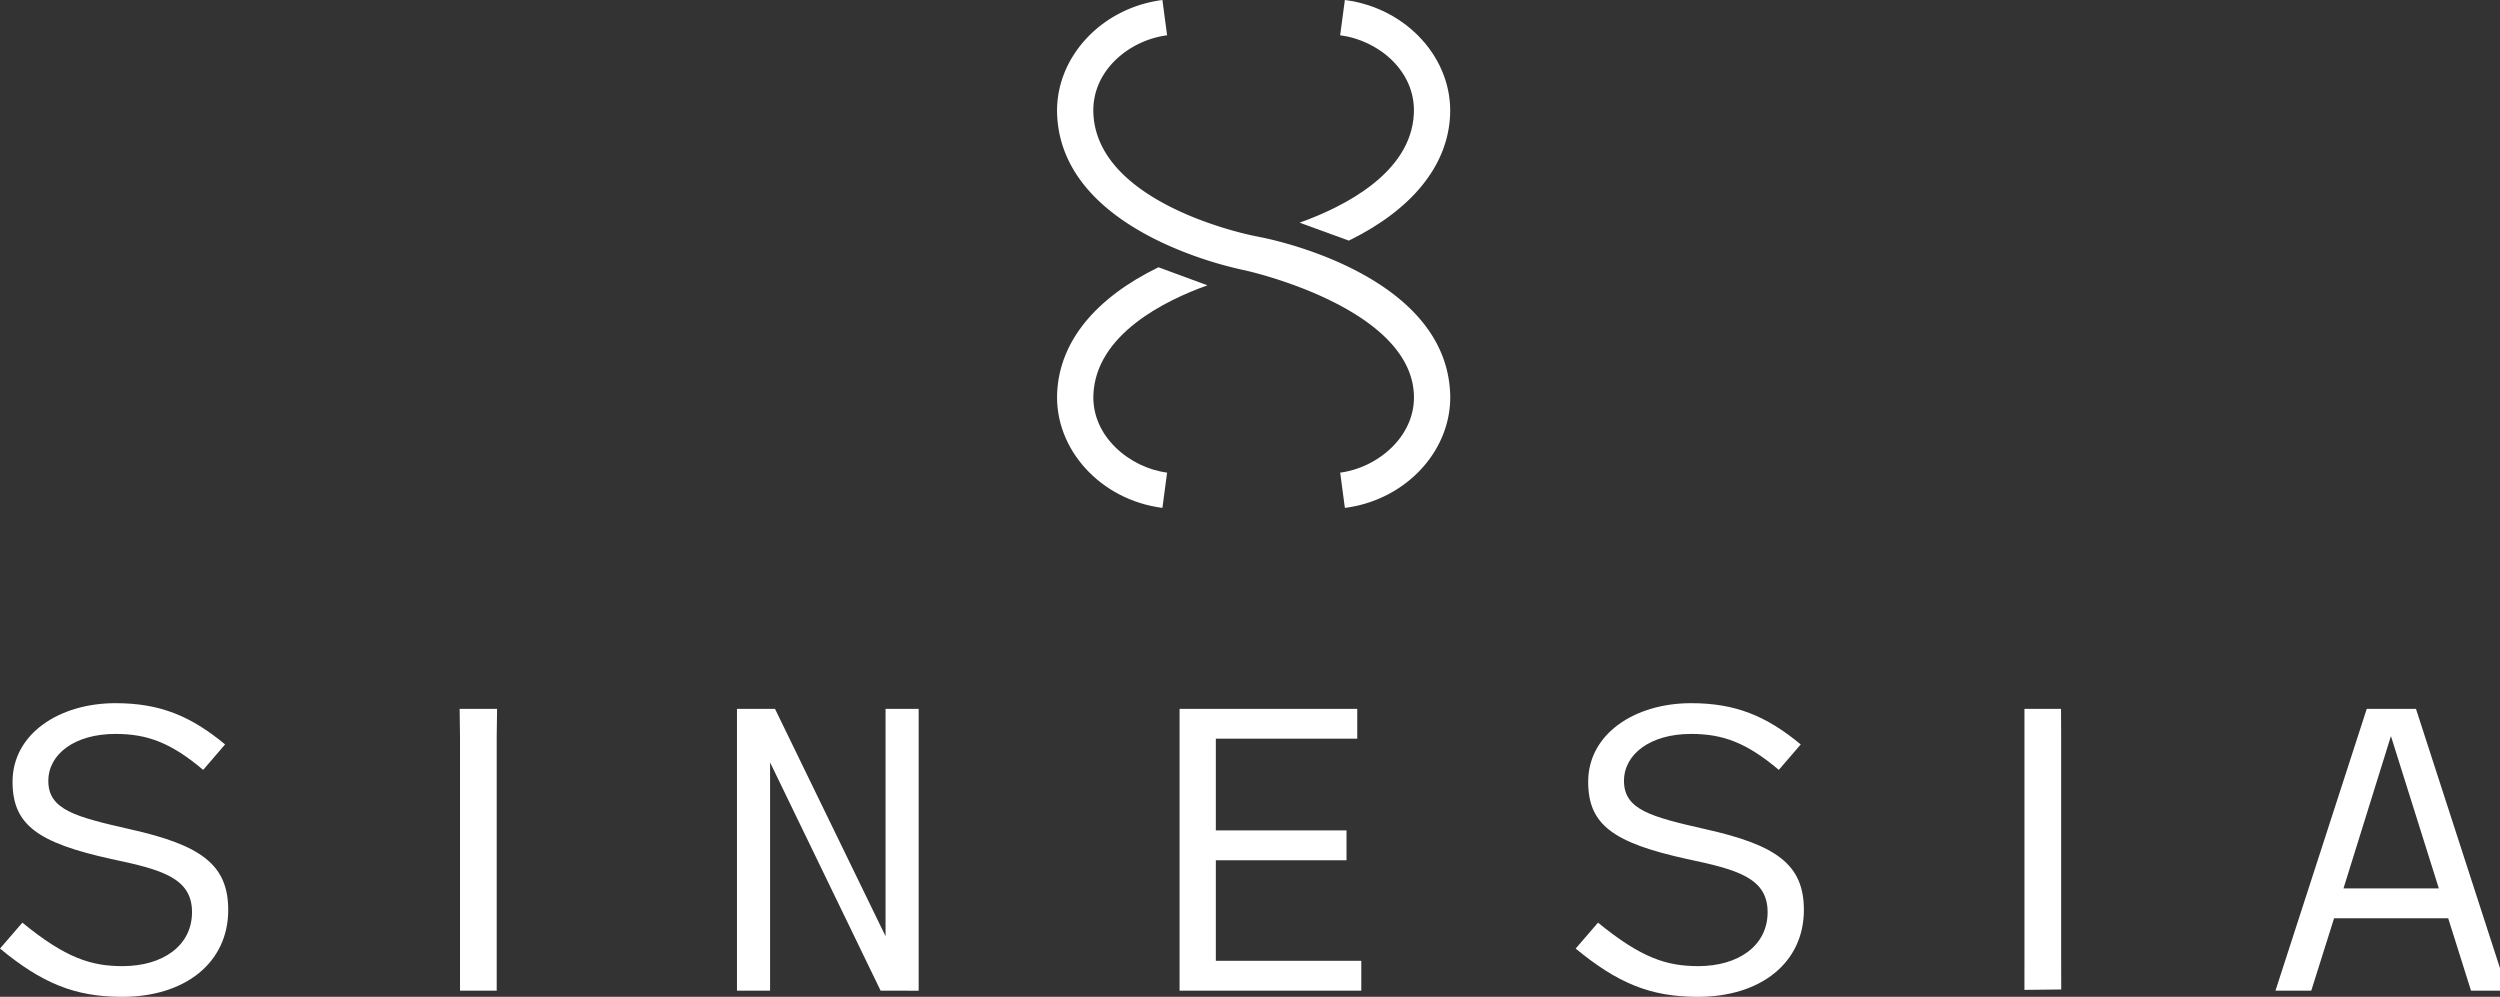 <svg xmlns="http://www.w3.org/2000/svg" width="298.943" height="119.196" viewBox="0 0 298.943 119.196">
  <rect x="0" y="0" width="298.943" height="119.196" fill="#333333" stroke="none"/>
  <g id="Raggruppa_40" data-name="Raggruppa 40" transform="translate(472.11 -585.318)">
    <g id="Raggruppa_38" data-name="Raggruppa 38" transform="translate(-472.11 669.4)">
      <path id="Tracciato_54" data-name="Tracciato 54" d="M-445.194,640.97l-2.621,3.044c-3.853-3.253-6.689-4.3-10.491-4.3-4.869,0-8.026,2.415-8.026,5.617,0,3.465,3.264,4.3,9.738,5.774,8.457,1.89,11.774,4.2,11.774,9.657,0,6.3-5.138,10.393-12.682,10.393-5.726,0-9.632-1.678-14.609-5.773l2.676-3.1c5.191,4.252,8.241,5.2,11.986,5.2,4.761,0,8.3-2.415,8.3-6.454,0-4.1-3.639-5.093-9.634-6.353-8.83-1.941-11.827-4.095-11.827-9.237,0-5.723,5.567-9.4,12.308-9.4,5.3,0,8.99,1.522,13.112,4.934" transform="translate(472.11 -636.036)" fill="#fff"/>
    </g>
    <path id="Tracciato_55" data-name="Tracciato 55" d="M-438.912,670.145V639.806l-.045-3.358h4.477l-.045,3.358v30.339Z" transform="translate(21.809 33.635)" fill="#fff"/>
    <path id="Tracciato_56" data-name="Tracciato 56" d="M-401.776,670.145l-13.218-27.294v27.294h-3.96v-33.7h4.547l13.22,27.189V636.449h3.96v33.7Z" transform="translate(34.968 33.635)" fill="#fff"/>
    <path id="Tracciato_57" data-name="Tracciato 57" d="M-387.029,670.145v-33.7h21.246v3.569h-16.91v10.969h15.626v3.569h-15.626v12.021H-365.3v3.569Z" transform="translate(55.969 33.635)" fill="#fff"/>
    <g id="Raggruppa_39" data-name="Raggruppa 39" transform="translate(-283.698 669.4)">
      <path id="Tracciato_58" data-name="Tracciato 58" d="M-331.544,640.97l-2.623,3.044c-3.853-3.253-6.688-4.3-10.487-4.3-4.869,0-8.027,2.415-8.027,5.617,0,3.465,3.266,4.3,9.738,5.774,8.457,1.89,11.774,4.2,11.774,9.657,0,6.3-5.138,10.393-12.682,10.393-5.724,0-9.632-1.678-14.609-5.773l2.677-3.1c5.189,4.252,8.239,5.2,11.986,5.2,4.761,0,8.292-2.415,8.292-6.454,0-4.1-3.637-5.093-9.63-6.353-8.831-1.941-11.827-4.095-11.827-9.237,0-5.723,5.565-9.4,12.308-9.4,5.3,0,8.99,1.522,13.11,4.934" transform="translate(358.46 -636.036)" fill="#fff"/>
    </g>
    <path id="Tracciato_59" data-name="Tracciato 59" d="M-326.088,666.788V636.448h4.373l.016,3.36v26.98l.009,3.214-4.4.048Z" transform="translate(96.057 33.634)" fill="#fff"/>
    <path id="Tracciato_60" data-name="Tracciato 60" d="M-299.849,657.915h11.4l-5.726-18.215Zm15.25,12.23-2.73-8.661h-13.644l-2.729,8.661h-4.282l10.917-33.7h5.885l10.048,31.013v2.684Z" transform="translate(107.967 33.635)" fill="#fff"/>
    <path id="Tracciato_61" data-name="Tracciato 61" d="M-371.371,613.712c-.02,0-.915-.189-.988-.2-1.615-.332-18.649-4.09-19.161-14.586-.249-5.138,4.285-8.808,8.813-9.387l-.56-4.219c-7.389.945-12.916,7.011-12.585,13.808.446,9.15,9.271,14.125,15.807,16.568h0a46.579,46.579,0,0,0,6.7,1.961c.022.005,19.639,4.3,20.148,14.788.247,5.071-4.382,8.821-8.811,9.387l.559,4.219c7.389-.943,12.918-7.006,12.585-13.806-.663-13.649-19.972-18.017-22.5-18.531" transform="translate(50.155)" fill="#fff"/>
    <path id="Tracciato_62" data-name="Tracciato 62" d="M-395.852,619.56c-.332,6.8,5.2,12.865,12.585,13.808l.56-4.219c-4.43-.565-9.058-4.315-8.811-9.385.35-7.178,8.609-11.214,13.637-13.011l-5.864-2.157c-7.551,3.682-11.812,8.888-12.107,14.964" transform="translate(50.155 12.682)" fill="#fff"/>
    <path id="Tracciato_63" data-name="Tracciato 63" d="M-360.375,599.126c.333-6.8-5.2-12.863-12.583-13.808l-.562,4.219c4.529.579,9.063,4.249,8.813,9.387C-365.05,605.983-373,610-378.195,611.88c-.06.02-.119.043-.179.065l5.894,2.145c.02-.008.04-.02.061-.03,7.455-3.677,11.752-8.891,12.044-14.934" transform="translate(61.662)" fill="#fff"/>
  </g>
</svg>

